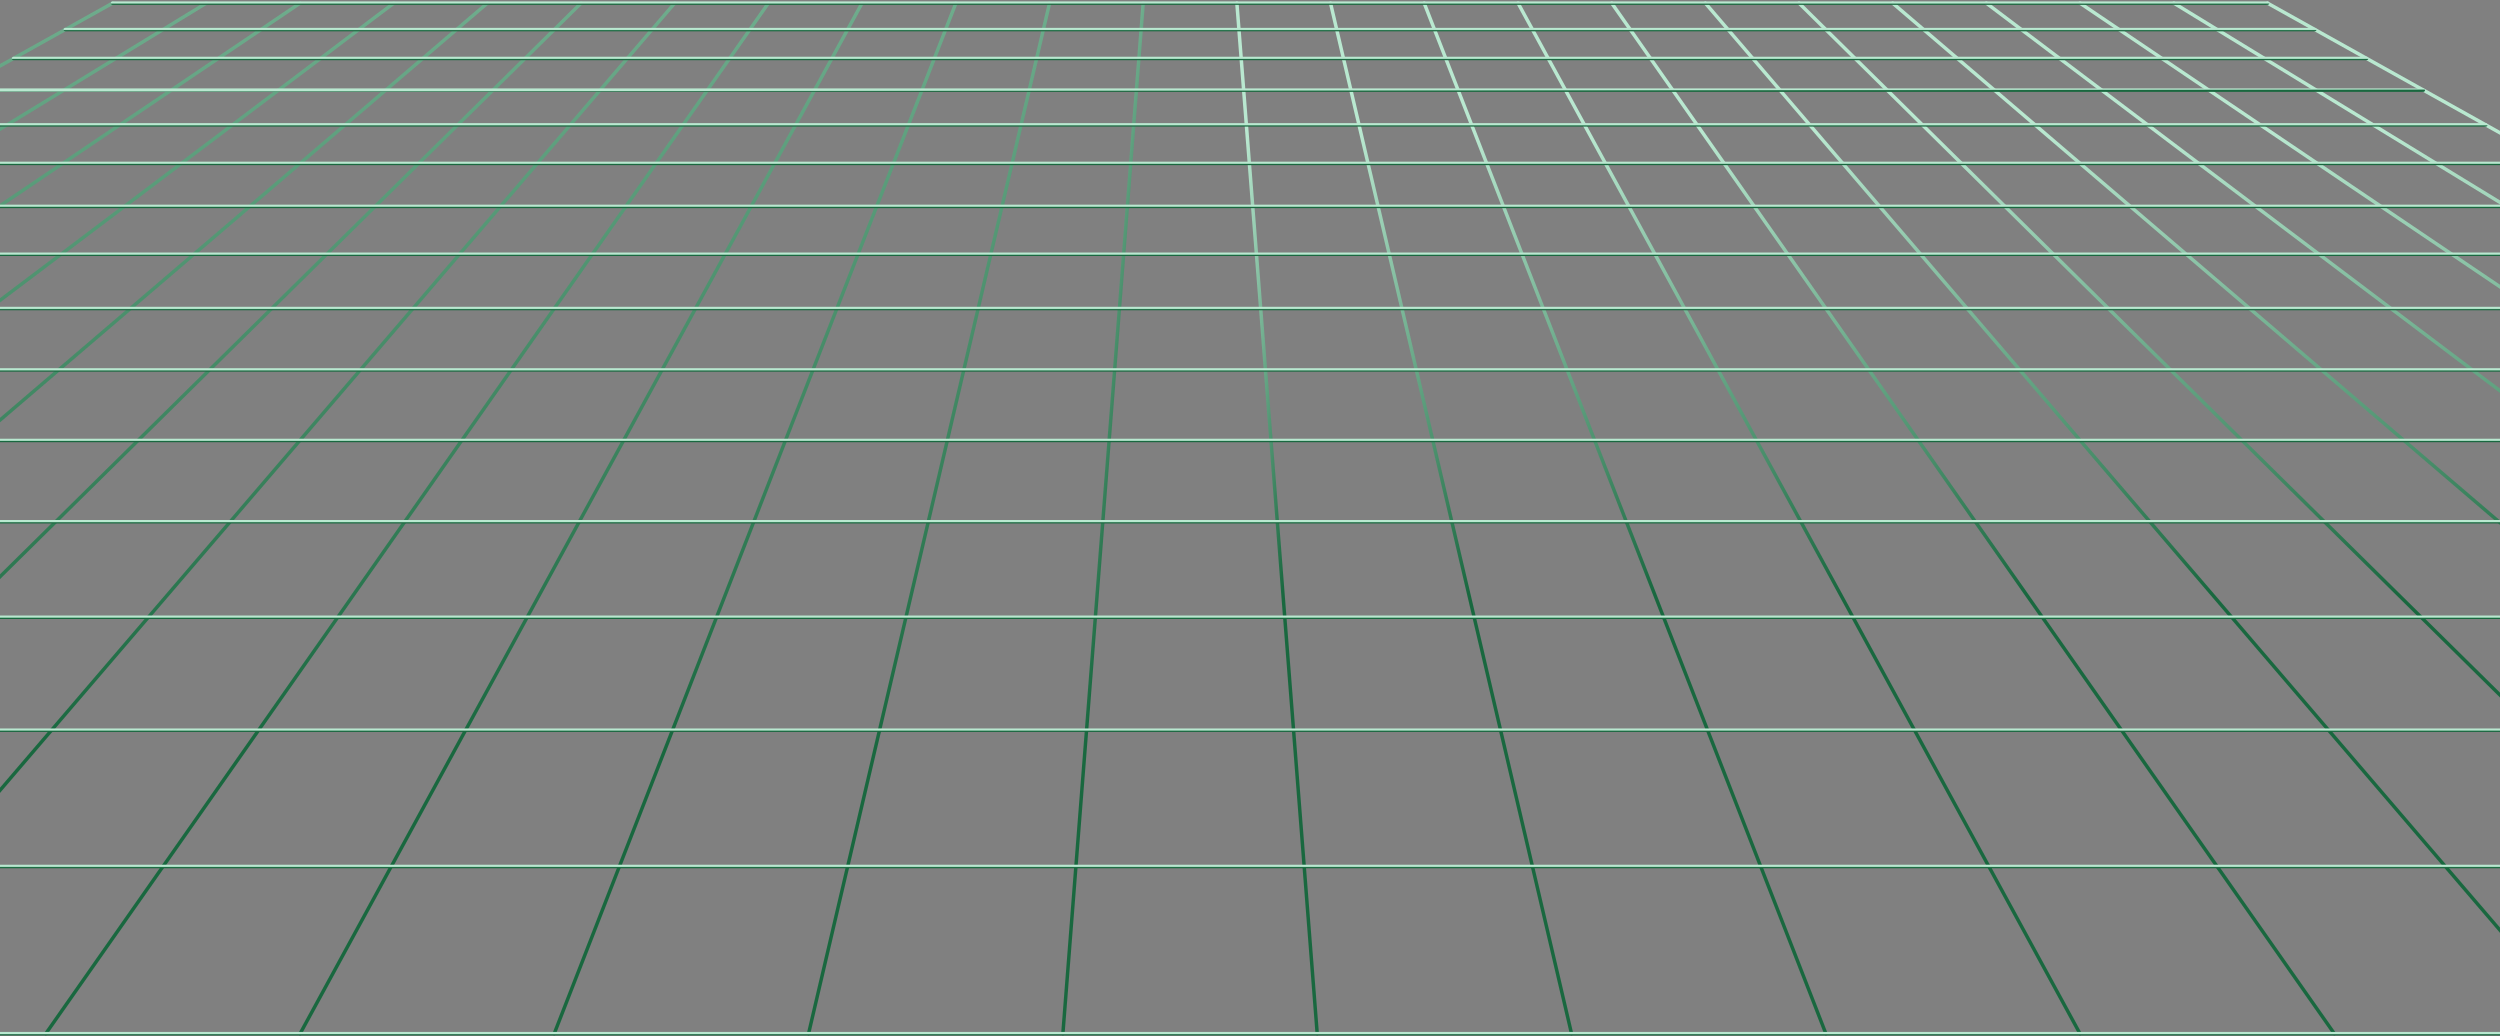 <svg width="1440" height="597" viewBox="0 0 1440 597" fill="none" xmlns="http://www.w3.org/2000/svg">
<rect x="0" y="0" width="1440" height="597" fill="#808080" stroke="none"/>
<g style="mix-blend-mode:color-dodge" opacity="0.82">
<path d="M64.834 1.805L-999 595.389" stroke="url(#paint0_linear_10154_47050)" stroke-width="2" stroke-miterlimit="10" stroke-linecap="round"/>
<path d="M118.784 1.805L-852.5 595.389" stroke="url(#paint1_linear_10154_47050)" stroke-width="2" stroke-miterlimit="10" stroke-linecap="round"/>
<path d="M172.849 1.805L-706.008 595.389" stroke="url(#paint2_linear_10154_47050)" stroke-width="2" stroke-miterlimit="10" stroke-linecap="round"/>
<path d="M226.801 1.805L-559.629 595.389" stroke="url(#paint3_linear_10154_47050)" stroke-width="2" stroke-miterlimit="10" stroke-linecap="round"/>
<path d="M280.743 1.805L-413.137 595.389" stroke="url(#paint4_linear_10154_47050)" stroke-width="2" stroke-miterlimit="10" stroke-linecap="round"/>
<path d="M334.689 1.805L-266.641 595.389" stroke="url(#paint5_linear_10154_47050)" stroke-width="2" stroke-miterlimit="10" stroke-linecap="round"/>
<path d="M388.631 1.805L-120.148 595.389" stroke="url(#paint6_linear_10154_47050)" stroke-width="2" stroke-miterlimit="10" stroke-linecap="round"/>
<path d="M442.588 1.805L26.359 595.389" stroke="url(#paint7_linear_10154_47050)" stroke-width="2" stroke-miterlimit="10" stroke-linecap="round"/>
<path d="M496.53 1.805L172.852 595.389" stroke="url(#paint8_linear_10154_47050)" stroke-width="2" stroke-miterlimit="10" stroke-linecap="round"/>
<path d="M550.602 1.805L319.227 595.389" stroke="url(#paint9_linear_10154_47050)" stroke-width="2" stroke-miterlimit="10" stroke-linecap="round"/>
<path d="M604.552 1.805L465.727 595.389" stroke="url(#paint10_linear_10154_47050)" stroke-width="2" stroke-miterlimit="10" stroke-linecap="round"/>
<path d="M658.494 1.805L612.219 595.389" stroke="url(#paint11_linear_10154_47050)" stroke-width="2" stroke-miterlimit="10" stroke-linecap="round"/>
<path d="M712.438 1.805L758.713 595.389" stroke="url(#paint12_linear_10154_47050)" stroke-width="2" stroke-miterlimit="10" stroke-linecap="round"/>
<path d="M766.383 1.805L905.208 595.389" stroke="url(#paint13_linear_10154_47050)" stroke-width="2" stroke-miterlimit="10" stroke-linecap="round"/>
<path d="M820.336 1.805L1051.71 595.389" stroke="url(#paint14_linear_10154_47050)" stroke-width="2" stroke-miterlimit="10" stroke-linecap="round"/>
<path d="M874.398 1.805L1198.08 595.389" stroke="url(#paint15_linear_10154_47050)" stroke-width="2" stroke-miterlimit="10" stroke-linecap="round"/>
<path d="M928.352 1.805L1344.58 595.389" stroke="url(#paint16_linear_10154_47050)" stroke-width="2" stroke-miterlimit="10" stroke-linecap="round"/>
<path d="M982.297 1.805L1491.08 595.389" stroke="url(#paint17_linear_10154_47050)" stroke-width="2" stroke-miterlimit="10" stroke-linecap="round"/>
<path d="M1036.24 1.805L1637.57 595.389" stroke="url(#paint18_linear_10154_47050)" stroke-width="2" stroke-miterlimit="10" stroke-linecap="round"/>
<path d="M1090.19 1.805L1784.07 595.389" stroke="url(#paint19_linear_10154_47050)" stroke-width="2" stroke-miterlimit="10" stroke-linecap="round"/>
<path d="M1144.13 1.805L1930.56 595.389" stroke="url(#paint20_linear_10154_47050)" stroke-width="2" stroke-miterlimit="10" stroke-linecap="round"/>
<path d="M1198.08 1.805L2076.94 595.389" stroke="url(#paint21_linear_10154_47050)" stroke-width="2" stroke-miterlimit="10" stroke-linecap="round"/>
<path d="M1252.15 1.805L2223.43 595.389" stroke="url(#paint22_linear_10154_47050)" stroke-width="2" stroke-miterlimit="10" stroke-linecap="round"/>
<path d="M1306.09 1.805L2369.93 595.389" stroke="url(#paint23_linear_10154_47050)" stroke-width="2" stroke-miterlimit="10" stroke-linecap="round"/>
<path d="M-999 595.389H2369.93" stroke="url(#paint24_linear_10154_47050)" stroke-width="2" stroke-miterlimit="10" stroke-linecap="round"/>
<path d="M-826.273 499.103H2197.2" stroke="url(#paint25_linear_10154_47050)" stroke-width="2" stroke-miterlimit="10" stroke-linecap="round"/>
<path d="M-685.586 420.581H2056.53" stroke="url(#paint26_linear_10154_47050)" stroke-width="2" stroke-miterlimit="10" stroke-linecap="round"/>
<path d="M-568.91 355.544H1939.85" stroke="url(#paint27_linear_10154_47050)" stroke-width="2" stroke-miterlimit="10" stroke-linecap="round"/>
<path d="M-470.551 300.5H1841.48" stroke="url(#paint28_linear_10154_47050)" stroke-width="2" stroke-miterlimit="10" stroke-linecap="round"/>
<path d="M-386.539 253.705H1757.46" stroke="url(#paint29_linear_10154_47050)" stroke-width="2" stroke-miterlimit="10" stroke-linecap="round"/>
<path d="M-313.777 213.097H1684.72" stroke="url(#paint30_linear_10154_47050)" stroke-width="2" stroke-miterlimit="10" stroke-linecap="round"/>
<path d="M-250.312 177.723H1621.23" stroke="url(#paint31_linear_10154_47050)" stroke-width="2" stroke-miterlimit="10" stroke-linecap="round"/>
<path d="M-194.508 146.473H1565.43" stroke="url(#paint32_linear_10154_47050)" stroke-width="2" stroke-miterlimit="10" stroke-linecap="round"/>
<path d="M-144.891 118.872H1515.82" stroke="url(#paint33_linear_10154_47050)" stroke-width="2" stroke-miterlimit="10" stroke-linecap="round"/>
<path d="M-100.594 94.126H1471.52" stroke="url(#paint34_linear_10154_47050)" stroke-width="2" stroke-miterlimit="10" stroke-linecap="round"/>
<path d="M-60.875 71.918H1431.81" stroke="url(#paint35_linear_10154_47050)" stroke-width="2" stroke-miterlimit="10" stroke-linecap="round"/>
<path d="M-24.875 51.931H1395.8" stroke="url(#paint36_linear_10154_47050)" stroke-width="2" stroke-miterlimit="10" stroke-linecap="round"/>
<path d="M7.797 33.688H1363.14" stroke="url(#paint37_linear_10154_47050)" stroke-width="2" stroke-miterlimit="10" stroke-linecap="round"/>
<path d="M37.617 17.033H1333.32" stroke="url(#paint38_linear_10154_47050)" stroke-width="2" stroke-miterlimit="10" stroke-linecap="round"/>
<path d="M64.828 1.805H1306.09" stroke="url(#paint39_linear_10154_47050)" stroke-width="2" stroke-miterlimit="10" stroke-linecap="round"/>
</g>
<defs>
<linearGradient id="paint0_linear_10154_47050" x1="-446.282" y1="654.747" x2="-626.896" y2="8.446" gradientUnits="userSpaceOnUse">
<stop offset="0.425" stop-color="#026331"/>
<stop offset="0.999" stop-color="#C6FFE2"/>
</linearGradient>
<linearGradient id="paint1_linear_10154_47050" x1="-347.867" y1="654.747" x2="-542.871" y2="17.66" gradientUnits="userSpaceOnUse">
<stop offset="0.425" stop-color="#026331"/>
<stop offset="0.999" stop-color="#C6FFE2"/>
</linearGradient>
<linearGradient id="paint2_linear_10154_47050" x1="-249.395" y1="654.747" x2="-460.896" y2="29.518" gradientUnits="userSpaceOnUse">
<stop offset="0.425" stop-color="#026331"/>
<stop offset="0.999" stop-color="#C6FFE2"/>
</linearGradient>
<linearGradient id="paint3_linear_10154_47050" x1="-151.037" y1="654.747" x2="-381.505" y2="45.097" gradientUnits="userSpaceOnUse">
<stop offset="0.425" stop-color="#026331"/>
<stop offset="0.999" stop-color="#C6FFE2"/>
</linearGradient>
<linearGradient id="paint4_linear_10154_47050" x1="-52.629" y1="654.747" x2="-304.864" y2="66.043" gradientUnits="userSpaceOnUse">
<stop offset="0.425" stop-color="#026331"/>
<stop offset="0.999" stop-color="#C6FFE2"/>
</linearGradient>
<linearGradient id="paint5_linear_10154_47050" x1="45.782" y1="654.747" x2="-231.04" y2="94.833" gradientUnits="userSpaceOnUse">
<stop offset="0.425" stop-color="#026331"/>
<stop offset="0.999" stop-color="#C6FFE2"/>
</linearGradient>
<linearGradient id="paint6_linear_10154_47050" x1="144.189" y1="654.747" x2="-159.326" y2="135.327" gradientUnits="userSpaceOnUse">
<stop offset="0.425" stop-color="#026331"/>
<stop offset="0.999" stop-color="#C6FFE2"/>
</linearGradient>
<linearGradient id="paint7_linear_10154_47050" x1="242.612" y1="654.747" x2="-86.94" y2="193.36" gradientUnits="userSpaceOnUse">
<stop offset="0.425" stop-color="#026331"/>
<stop offset="0.999" stop-color="#C6FFE2"/>
</linearGradient>
<linearGradient id="paint8_linear_10154_47050" x1="341.02" y1="654.747" x2="-6.113" y2="276.812" gradientUnits="userSpaceOnUse">
<stop offset="0.425" stop-color="#026331"/>
<stop offset="0.999" stop-color="#C6FFE2"/>
</linearGradient>
<linearGradient id="paint9_linear_10154_47050" x1="439.439" y1="654.747" x2="101.719" y2="391.912" gradientUnits="userSpaceOnUse">
<stop offset="0.425" stop-color="#026331"/>
<stop offset="0.999" stop-color="#C6FFE2"/>
</linearGradient>
<linearGradient id="paint10_linear_10154_47050" x1="537.854" y1="654.747" x2="270.734" y2="530.014" gradientUnits="userSpaceOnUse">
<stop offset="0.425" stop-color="#026331"/>
<stop offset="0.999" stop-color="#C6FFE2"/>
</linearGradient>
<linearGradient id="paint11_linear_10154_47050" x1="636.261" y1="654.747" x2="530.372" y2="638.265" gradientUnits="userSpaceOnUse">
<stop offset="0.425" stop-color="#026331"/>
<stop offset="0.999" stop-color="#C6FFE2"/>
</linearGradient>
<linearGradient id="paint12_linear_10154_47050" x1="736.48" y1="654.747" x2="630.59" y2="638.265" gradientUnits="userSpaceOnUse">
<stop offset="0.425" stop-color="#026331"/>
<stop offset="0.999" stop-color="#C6FFE2"/>
</linearGradient>
<linearGradient id="paint13_linear_10154_47050" x1="838.51" y1="654.747" x2="571.39" y2="530.014" gradientUnits="userSpaceOnUse">
<stop offset="0.425" stop-color="#026331"/>
<stop offset="0.999" stop-color="#C6FFE2"/>
</linearGradient>
<linearGradient id="paint14_linear_10154_47050" x1="940.548" y1="654.747" x2="602.828" y2="391.912" gradientUnits="userSpaceOnUse">
<stop offset="0.425" stop-color="#026331"/>
<stop offset="0.999" stop-color="#C6FFE2"/>
</linearGradient>
<linearGradient id="paint15_linear_10154_47050" x1="1042.57" y1="654.747" x2="695.434" y2="276.812" gradientUnits="userSpaceOnUse">
<stop offset="0.425" stop-color="#026331"/>
<stop offset="0.999" stop-color="#C6FFE2"/>
</linearGradient>
<linearGradient id="paint16_linear_10154_47050" x1="1144.6" y1="654.747" x2="815.052" y2="193.36" gradientUnits="userSpaceOnUse">
<stop offset="0.425" stop-color="#026331"/>
<stop offset="0.999" stop-color="#C6FFE2"/>
</linearGradient>
<linearGradient id="paint17_linear_10154_47050" x1="1246.63" y1="654.747" x2="943.119" y2="135.327" gradientUnits="userSpaceOnUse">
<stop offset="0.425" stop-color="#026331"/>
<stop offset="0.999" stop-color="#C6FFE2"/>
</linearGradient>
<linearGradient id="paint18_linear_10154_47050" x1="1348.66" y1="654.747" x2="1071.84" y2="94.833" gradientUnits="userSpaceOnUse">
<stop offset="0.425" stop-color="#026331"/>
<stop offset="0.999" stop-color="#C6FFE2"/>
</linearGradient>
<linearGradient id="paint19_linear_10154_47050" x1="1450.69" y1="654.747" x2="1198.46" y2="66.043" gradientUnits="userSpaceOnUse">
<stop offset="0.425" stop-color="#026331"/>
<stop offset="0.999" stop-color="#C6FFE2"/>
</linearGradient>
<linearGradient id="paint20_linear_10154_47050" x1="1552.73" y1="654.747" x2="1322.26" y2="45.097" gradientUnits="userSpaceOnUse">
<stop offset="0.425" stop-color="#026331"/>
<stop offset="0.999" stop-color="#C6FFE2"/>
</linearGradient>
<linearGradient id="paint21_linear_10154_47050" x1="1654.69" y1="654.747" x2="1443.19" y2="29.518" gradientUnits="userSpaceOnUse">
<stop offset="0.425" stop-color="#026331"/>
<stop offset="0.999" stop-color="#C6FFE2"/>
</linearGradient>
<linearGradient id="paint22_linear_10154_47050" x1="1756.78" y1="654.747" x2="1561.78" y2="17.66" gradientUnits="userSpaceOnUse">
<stop offset="0.425" stop-color="#026331"/>
<stop offset="0.999" stop-color="#C6FFE2"/>
</linearGradient>
<linearGradient id="paint23_linear_10154_47050" x1="1858.81" y1="654.747" x2="1678.2" y2="8.446" gradientUnits="userSpaceOnUse">
<stop offset="0.425" stop-color="#026331"/>
<stop offset="0.999" stop-color="#C6FFE2"/>
</linearGradient>
<linearGradient id="paint24_linear_10154_47050" x1="751.338" y1="596.489" x2="751.338" y2="595.315" gradientUnits="userSpaceOnUse">
<stop offset="0.425" stop-color="#026331"/>
<stop offset="0.999" stop-color="#C6FFE2"/>
</linearGradient>
<linearGradient id="paint25_linear_10154_47050" x1="744.583" y1="500.203" x2="744.583" y2="499.029" gradientUnits="userSpaceOnUse">
<stop offset="0.425" stop-color="#026331"/>
<stop offset="0.999" stop-color="#C6FFE2"/>
</linearGradient>
<linearGradient id="paint26_linear_10154_47050" x1="739.087" y1="421.681" x2="739.087" y2="420.507" gradientUnits="userSpaceOnUse">
<stop offset="0.425" stop-color="#026331"/>
<stop offset="0.999" stop-color="#C6FFE2"/>
</linearGradient>
<linearGradient id="paint27_linear_10154_47050" x1="734.522" y1="356.644" x2="734.522" y2="355.47" gradientUnits="userSpaceOnUse">
<stop offset="0.425" stop-color="#026331"/>
<stop offset="0.999" stop-color="#C6FFE2"/>
</linearGradient>
<linearGradient id="paint28_linear_10154_47050" x1="730.669" y1="301.6" x2="730.669" y2="300.426" gradientUnits="userSpaceOnUse">
<stop offset="0.425" stop-color="#026331"/>
<stop offset="0.999" stop-color="#C6FFE2"/>
</linearGradient>
<linearGradient id="paint29_linear_10154_47050" x1="727.383" y1="254.805" x2="727.383" y2="253.631" gradientUnits="userSpaceOnUse">
<stop offset="0.425" stop-color="#026331"/>
<stop offset="0.999" stop-color="#C6FFE2"/>
</linearGradient>
<linearGradient id="paint30_linear_10154_47050" x1="724.546" y1="214.197" x2="724.546" y2="213.023" gradientUnits="userSpaceOnUse">
<stop offset="0.425" stop-color="#026331"/>
<stop offset="0.999" stop-color="#C6FFE2"/>
</linearGradient>
<linearGradient id="paint31_linear_10154_47050" x1="722.055" y1="178.823" x2="722.055" y2="177.649" gradientUnits="userSpaceOnUse">
<stop offset="0.425" stop-color="#026331"/>
<stop offset="0.999" stop-color="#C6FFE2"/>
</linearGradient>
<linearGradient id="paint32_linear_10154_47050" x1="719.875" y1="147.573" x2="719.875" y2="146.399" gradientUnits="userSpaceOnUse">
<stop offset="0.425" stop-color="#026331"/>
<stop offset="0.999" stop-color="#C6FFE2"/>
</linearGradient>
<linearGradient id="paint33_linear_10154_47050" x1="717.936" y1="119.972" x2="717.936" y2="118.798" gradientUnits="userSpaceOnUse">
<stop offset="0.425" stop-color="#026331"/>
<stop offset="0.999" stop-color="#C6FFE2"/>
</linearGradient>
<linearGradient id="paint34_linear_10154_47050" x1="716.205" y1="95.226" x2="716.205" y2="94.052" gradientUnits="userSpaceOnUse">
<stop offset="0.425" stop-color="#026331"/>
<stop offset="0.999" stop-color="#C6FFE2"/>
</linearGradient>
<linearGradient id="paint35_linear_10154_47050" x1="714.653" y1="73.018" x2="714.653" y2="71.844" gradientUnits="userSpaceOnUse">
<stop offset="0.425" stop-color="#026331"/>
<stop offset="0.999" stop-color="#C6FFE2"/>
</linearGradient>
<linearGradient id="paint36_linear_10154_47050" x1="713.24" y1="53.031" x2="713.239" y2="51.857" gradientUnits="userSpaceOnUse">
<stop offset="0.425" stop-color="#026331"/>
<stop offset="0.999" stop-color="#C6FFE2"/>
</linearGradient>
<linearGradient id="paint37_linear_10154_47050" x1="711.969" y1="34.788" x2="711.969" y2="33.615" gradientUnits="userSpaceOnUse">
<stop offset="0.425" stop-color="#026331"/>
<stop offset="0.999" stop-color="#C6FFE2"/>
</linearGradient>
<linearGradient id="paint38_linear_10154_47050" x1="710.804" y1="18.133" x2="710.804" y2="16.959" gradientUnits="userSpaceOnUse">
<stop offset="0.425" stop-color="#026331"/>
<stop offset="0.999" stop-color="#C6FFE2"/>
</linearGradient>
<linearGradient id="paint39_linear_10154_47050" x1="709.73" y1="2.905" x2="709.73" y2="1.731" gradientUnits="userSpaceOnUse">
<stop offset="0.425" stop-color="#026331"/>
<stop offset="0.999" stop-color="#C6FFE2"/>
</linearGradient>
</defs>
</svg>
